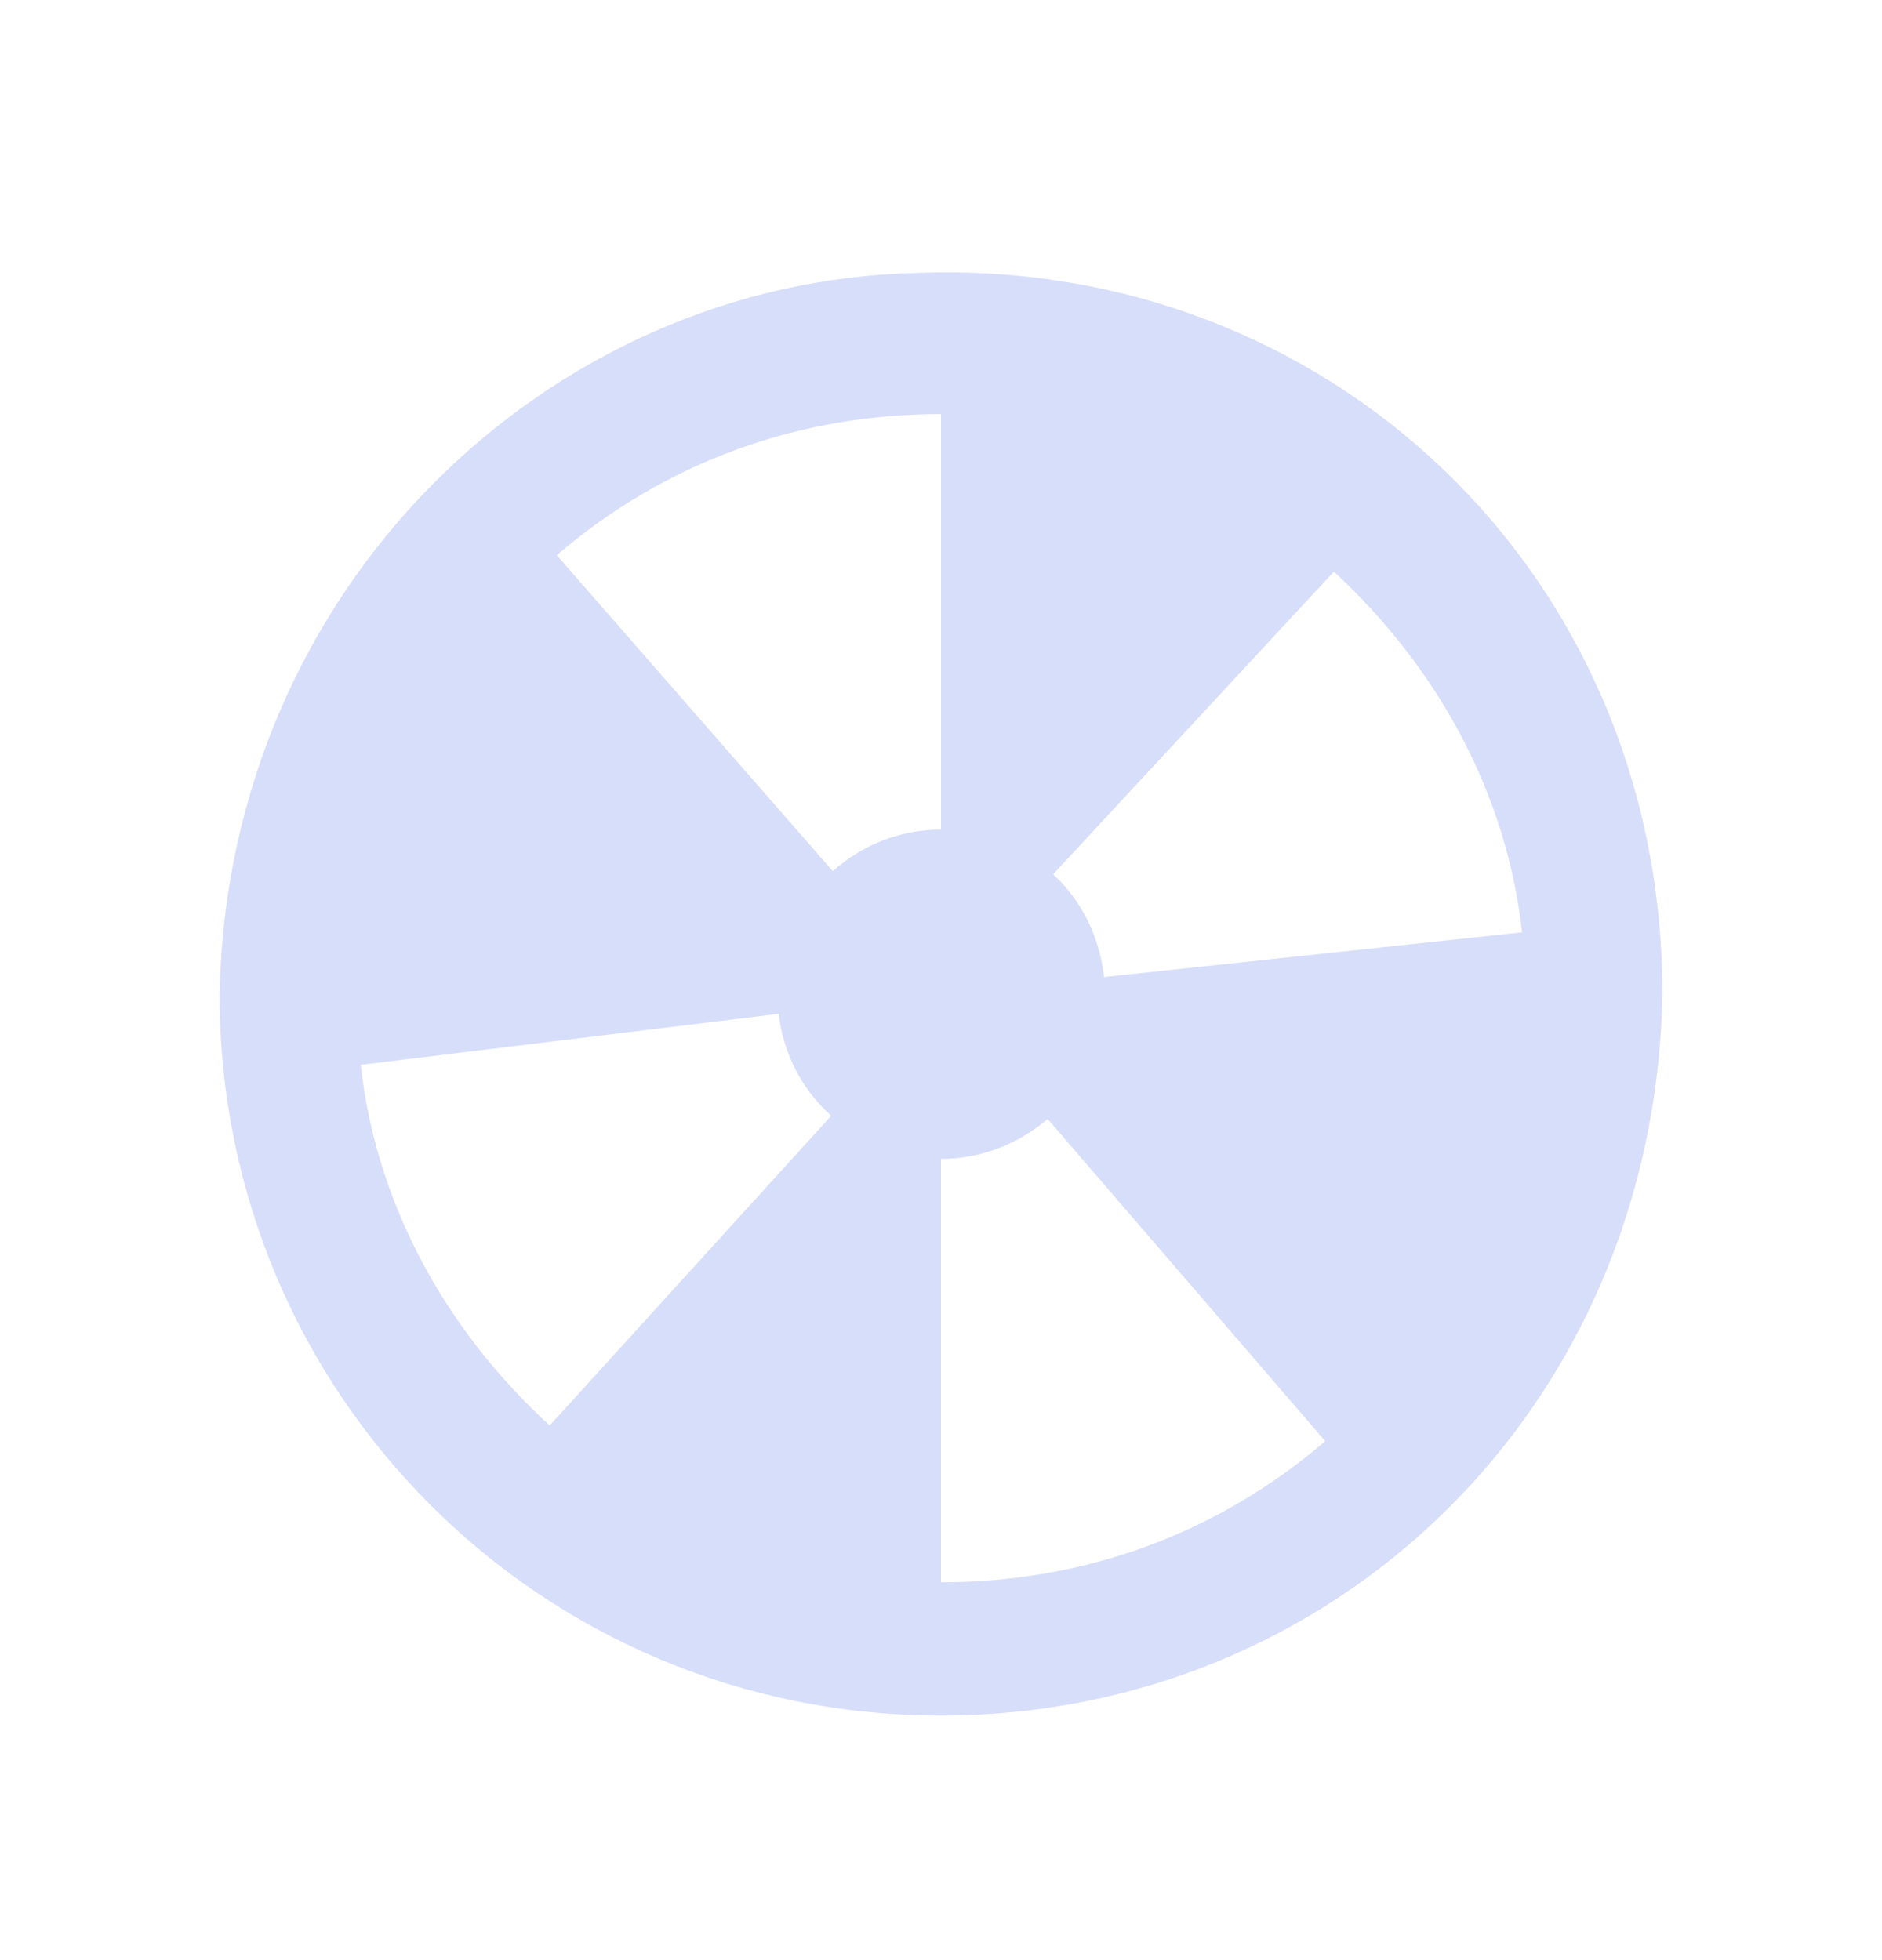 <svg width="24" height="25" viewBox="0 0 24 25" fill="none" xmlns="http://www.w3.org/2000/svg">
<path fill-rule="evenodd" clip-rule="evenodd" d="M11.7 3.481C7 3.581 2.9 7.481 2.8 12.681C2.8 17.781 6.9 21.881 12 21.881C17 21.881 21.1 17.981 21.2 12.681C21.2 7.281 16.9 3.281 11.7 3.481ZM12 5.281V10.581C11.47 10.581 10.99 10.781 10.62 11.111L7.1 7.081C8.5 5.881 10.2 5.281 12 5.281ZM4.6 13.581L9.93 12.931C9.99 13.441 10.23 13.901 10.6 14.231L7.01 18.181C5.7 16.981 4.8 15.381 4.6 13.581ZM12 20.181V14.781C12.52 14.781 13 14.581 13.36 14.271L16.9 18.381C15.5 19.581 13.8 20.181 12 20.181ZM14.08 12.461C14.02 11.941 13.79 11.481 13.43 11.151L17.01 7.291C18.31 8.491 19.21 10.091 19.41 11.891L14.08 12.461Z" fill="#D7DEF9"/>
</svg>
